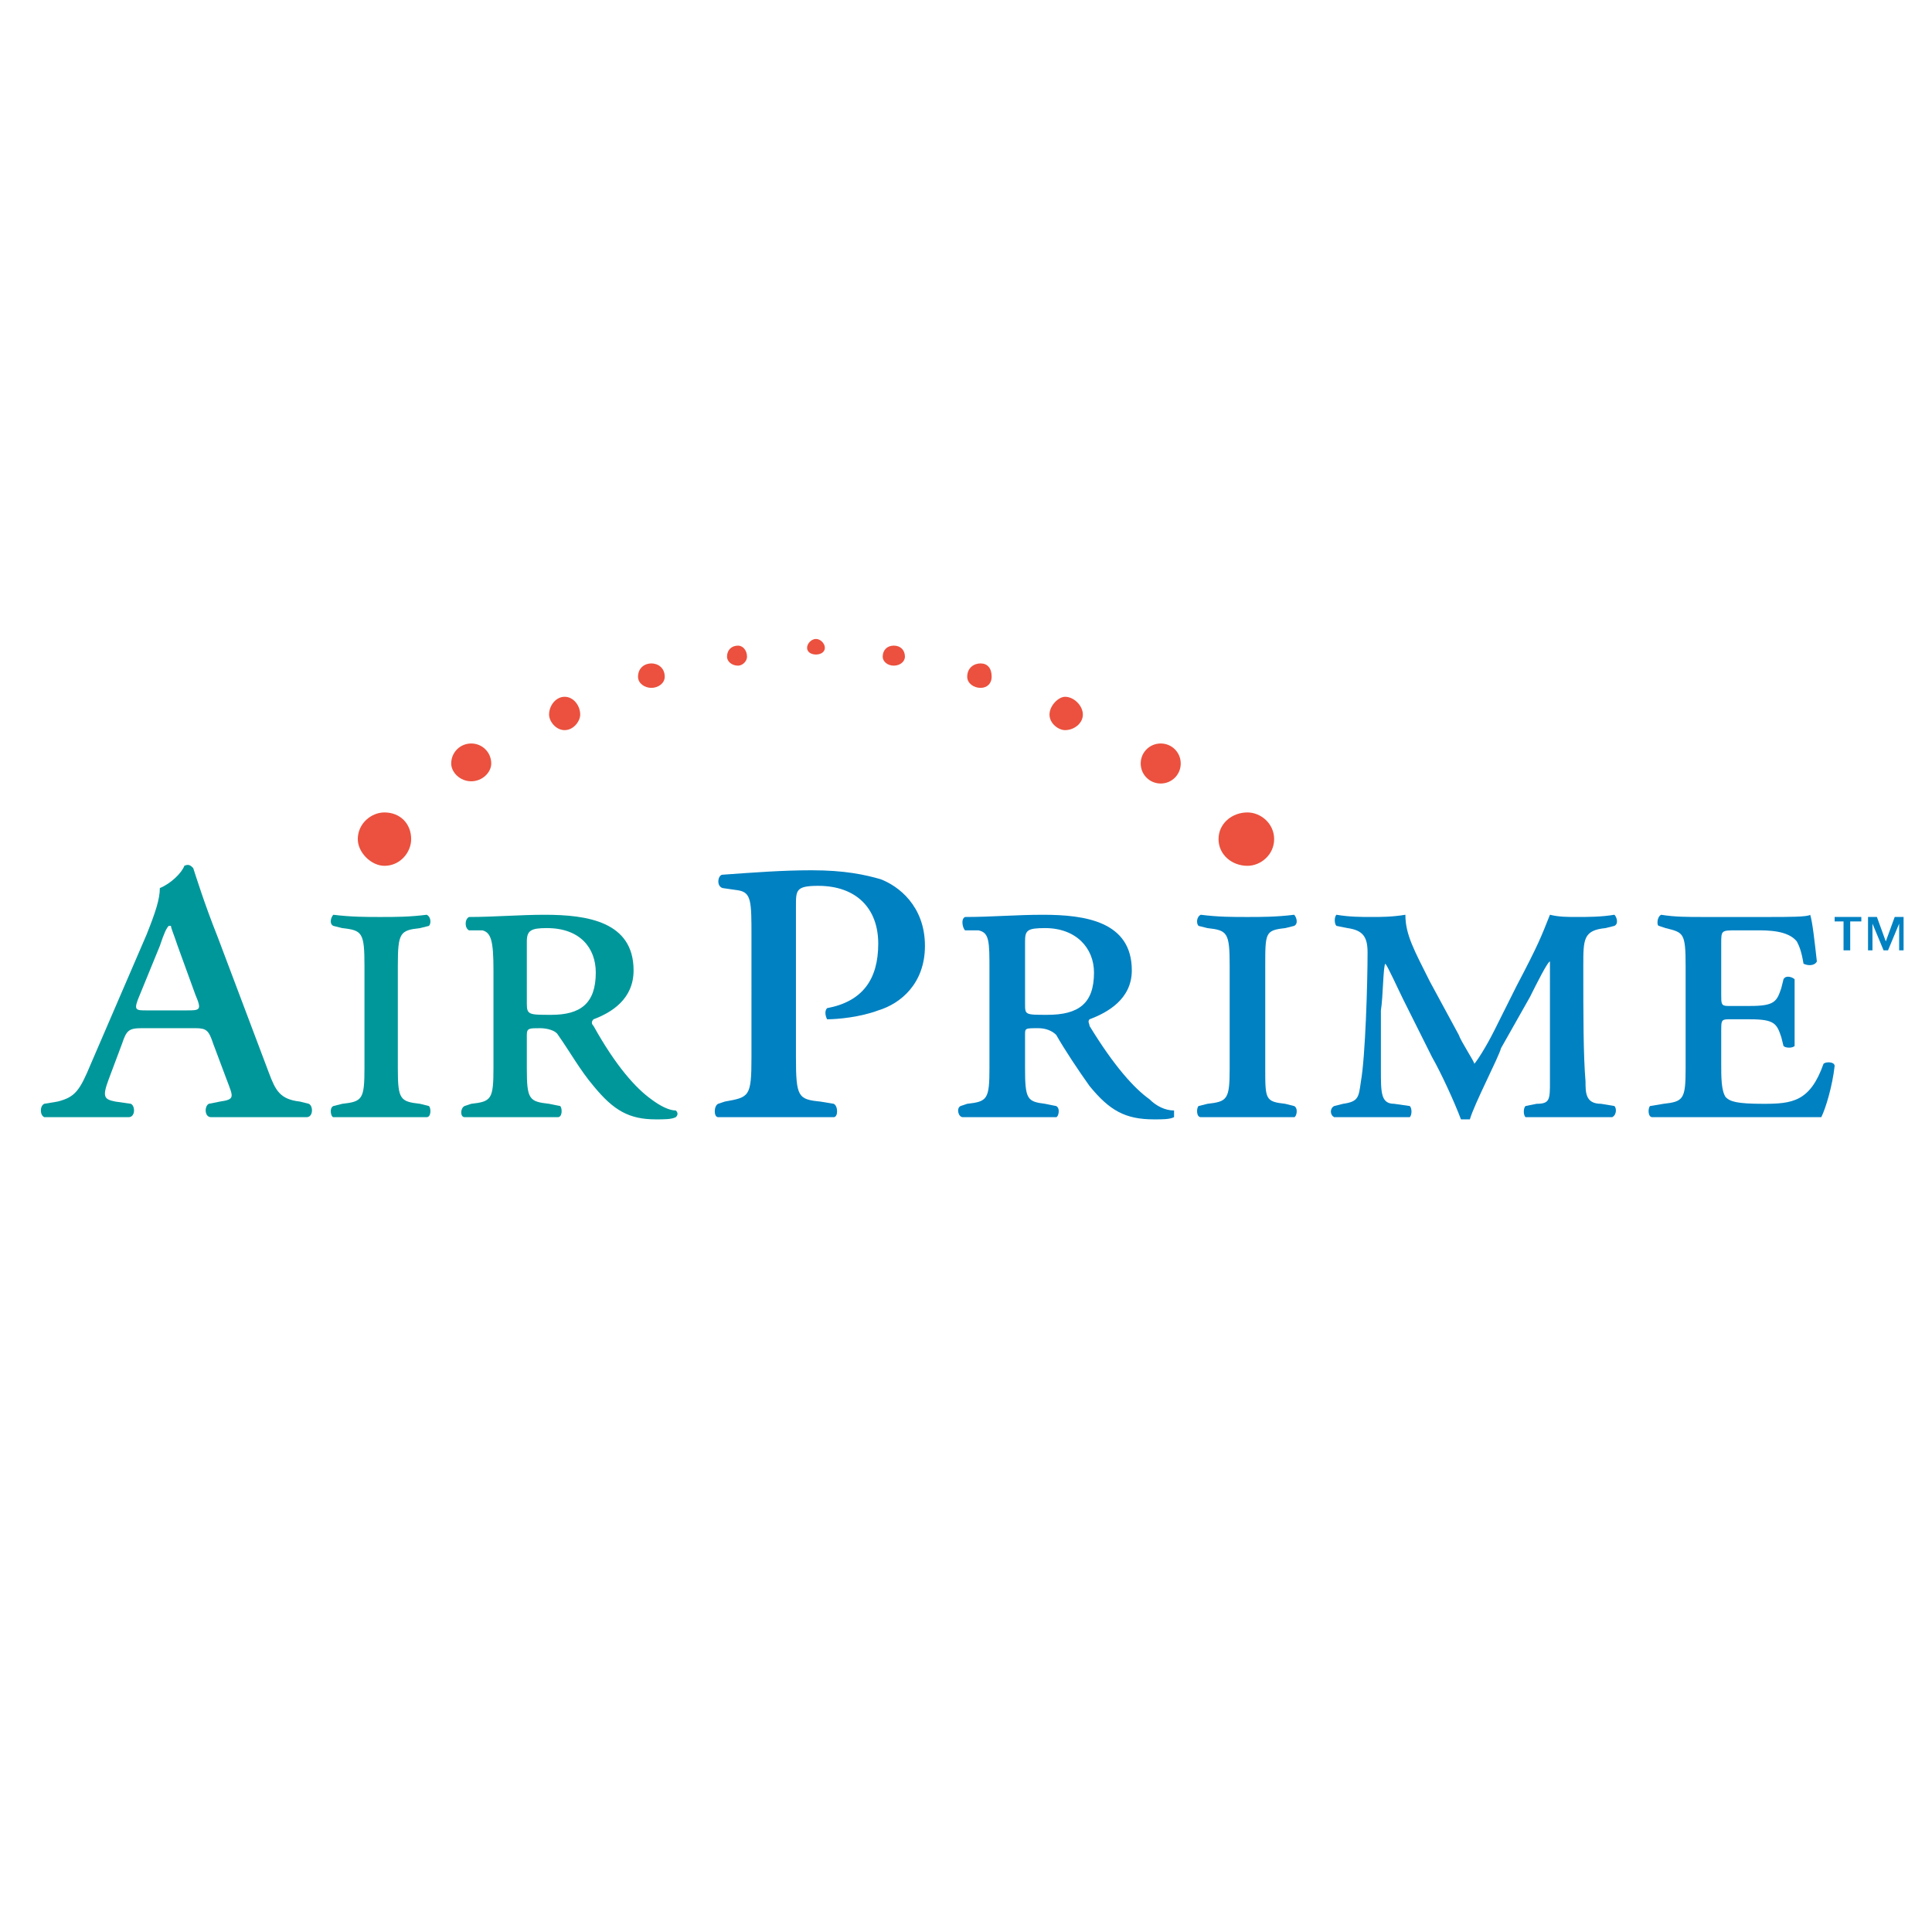 <?xml version="1.0" encoding="utf-8"?>
<!-- Generator: Adobe Illustrator 13.0.0, SVG Export Plug-In . SVG Version: 6.00 Build 14576)  -->
<!DOCTYPE svg PUBLIC "-//W3C//DTD SVG 1.0//EN" "http://www.w3.org/TR/2001/REC-SVG-20010904/DTD/svg10.dtd">
<svg version="1.0" id="Layer_1" xmlns="http://www.w3.org/2000/svg" xmlns:xlink="http://www.w3.org/1999/xlink" x="0px" y="0px"
	 width="192.756px" height="192.756px" viewBox="0 0 192.756 192.756" enable-background="new 0 0 192.756 192.756"
	 xml:space="preserve">
<g>
	<polygon fill-rule="evenodd" clip-rule="evenodd" fill="#FFFFFF" points="0,0 192.756,0 192.756,192.756 0,192.756 0,0 	"/>
	<path fill-rule="evenodd" clip-rule="evenodd" fill="#00979B" d="M14.616,100.807c-1.109,0-1.332,0-0.666-1.553l1.997-4.883
		c0.444-1.332,0.666-1.775,0.888-1.997h0.222c0,0.222,0.222,0.666,0.666,1.997l1.775,4.883c0.666,1.553,0.444,1.553-0.888,1.553
		H14.616L14.616,100.807z M19.498,102.582c1.109,0,1.332,0.223,1.775,1.553l1.332,3.551c0.666,1.775,0.887,1.996-0.666,2.219
		l-1.109,0.223c-0.444,0.223-0.444,1.332,0.222,1.332c1.332,0,2.885,0,4.882,0s3.329,0,4.66,0c0.666,0,0.666-1.109,0.222-1.332
		l-0.887-0.223c-1.998-0.223-2.441-1.109-3.107-2.885l-5.104-13.536c-1.332-3.329-2.219-6.214-2.441-6.879
		c-0.222-0.222-0.444-0.444-0.888-0.222c-0.222,0.666-1.332,1.775-2.441,2.219c0,1.109-0.443,2.44-1.331,4.66l-5.548,12.871
		c-1.109,2.662-1.553,3.328-3.329,3.771l-1.331,0.223c-0.444,0.223-0.444,1.109,0,1.332c1.109,0,2.441,0,3.994,0
		c1.554,0,3.106,0,4.438,0c0.666,0,0.666-1.109,0.221-1.332l-1.553-0.223c-1.109-0.223-1.331-0.443-0.666-2.219l1.332-3.551
		c0.444-1.33,0.666-1.553,1.997-1.553H19.498L19.498,102.582z"/>
	<path fill-rule="evenodd" clip-rule="evenodd" fill="#00979B" d="M36.363,96.369c0-3.329-0.222-3.551-2.219-3.772l-0.888-0.222
		c-0.444-0.222-0.222-0.887,0-1.109c1.775,0.222,3.329,0.222,4.66,0.222c1.554,0,2.885,0,4.66-0.222
		c0.444,0.222,0.444,0.888,0.222,1.109l-0.887,0.222c-1.997,0.222-2.219,0.443-2.219,3.772v10.208c0,3.105,0.222,3.328,2.219,3.551
		l0.887,0.223c0.222,0.221,0.222,1.109-0.222,1.109c-1.553,0-3.106,0-4.66,0c-1.331,0-2.885,0-4.66,0c-0.222,0-0.444-0.889,0-1.109
		l0.888-0.223c1.997-0.223,2.219-0.445,2.219-3.551V96.369L36.363,96.369z"/>
	<path fill-rule="evenodd" clip-rule="evenodd" fill="#00979B" d="M52.562,93.927c0-1.109,0.444-1.331,1.997-1.331
		c3.329,0,4.882,1.997,4.882,4.438c0,3.106-1.553,4.216-4.438,4.216c-2.219,0-2.441,0-2.441-1.109V93.927L52.562,93.927z
		 M49.233,106.576c0,3.105-0.222,3.328-2.219,3.551l-0.666,0.223c-0.444,0.221-0.444,1.109,0,1.109c1.553,0,3.106,0,4.438,0
		c1.553,0,3.106,0,4.882,0c0.444,0,0.444-0.889,0.222-1.109l-1.109-0.223c-1.998-0.223-2.219-0.445-2.219-3.551v-3.328
		c0-0.666,0.222-0.666,1.332-0.666c0.666,0,1.553,0.223,1.775,0.666c1.109,1.553,2.219,3.551,3.55,5.104
		c1.997,2.441,3.551,3.328,6.213,3.328c0.888,0,1.553,0,1.997-0.221c0.222-0.223,0.222-0.445,0-0.666
		c-0.666,0-1.553-0.443-2.441-1.111c-1.553-1.107-3.551-3.328-5.77-7.322c-0.222-0.221-0.222-0.443,0-0.666
		c1.775-0.664,3.995-1.996,3.995-4.881c0-4.882-4.66-5.547-8.876-5.547c-2.441,0-5.104,0.222-7.545,0.222
		c-0.444,0.222-0.444,1.109,0,1.331h1.332c0.888,0.222,1.109,1.109,1.109,3.994V106.576L49.233,106.576z"/>
	<path fill-rule="evenodd" clip-rule="evenodd" fill="#0081C2" d="M74.974,93.484c0-3.551,0-4.438-1.332-4.66l-1.553-0.222
		c-0.666-0.222-0.444-1.332,0-1.332c3.106-0.222,5.991-0.443,8.876-0.443c3.329,0,5.325,0.443,6.879,0.887
		c1.775,0.666,4.438,2.663,4.438,6.657c0,3.771-2.441,5.77-4.66,6.436c-1.775,0.666-3.994,0.887-5.104,0.887
		c-0.222-0.443-0.222-0.887,0-1.109c3.55-0.666,5.104-2.885,5.104-6.435c0-3.551-2.219-5.77-5.991-5.77
		c-2.219,0-2.219,0.444-2.219,1.997v15.09c0,3.994,0.222,4.215,2.441,4.438l1.331,0.223c0.444,0.223,0.444,1.332,0,1.332
		c-2.441,0-4.216,0-5.991,0c-1.775,0-3.551,0-5.548,0c-0.444,0-0.444-1.109,0-1.332l0.666-0.223
		c2.441-0.443,2.663-0.443,2.663-4.438V93.484L74.974,93.484z"/>
	<path fill-rule="evenodd" clip-rule="evenodd" fill="#0081C2" d="M102.269,93.927c0-1.109,0.222-1.331,1.997-1.331
		c3.106,0,4.882,1.997,4.882,4.438c0,3.106-1.553,4.216-4.66,4.216c-2.219,0-2.219,0-2.219-1.109V93.927L102.269,93.927z
		 M98.718,106.576c0,3.105-0.222,3.328-2.219,3.551l-0.666,0.223c-0.443,0.221-0.222,1.109,0.222,1.109c1.553,0,2.884,0,4.438,0
		c1.331,0,2.885,0,4.882,0c0.222,0,0.443-0.889,0-1.109l-1.109-0.223c-1.775-0.223-1.997-0.445-1.997-3.551v-3.328
		c0-0.666,0-0.666,1.332-0.666c0.665,0,1.331,0.223,1.774,0.666c0.888,1.553,2.22,3.551,3.329,5.104
		c1.997,2.441,3.55,3.328,6.435,3.328c0.888,0,1.554,0,1.997-0.221c0-0.223,0-0.445,0-0.666c-0.887,0-1.774-0.443-2.44-1.111
		c-1.554-1.107-3.551-3.328-5.991-7.322c0-0.221-0.222-0.443,0-0.666c1.775-0.664,4.216-1.996,4.216-4.881
		c0-4.882-4.66-5.547-8.876-5.547c-2.663,0-5.104,0.222-7.767,0.222c-0.444,0.222-0.222,1.109,0,1.331h1.331
		c1.109,0.222,1.109,1.109,1.109,3.994V106.576L98.718,106.576z"/>
	<path fill-rule="evenodd" clip-rule="evenodd" fill="#0081C2" d="M122.684,96.369c0-3.329-0.222-3.551-2.219-3.772l-0.888-0.222
		c-0.222-0.222-0.222-0.887,0.222-1.109c1.775,0.222,3.107,0.222,4.66,0.222c1.332,0,2.885,0,4.66-0.222
		c0.222,0.222,0.443,0.888,0,1.109l-0.888,0.222c-1.997,0.222-1.997,0.443-1.997,3.772v10.208c0,3.105,0,3.328,1.997,3.551
		l0.888,0.223c0.443,0.221,0.222,1.109,0,1.109c-1.775,0-3.328,0-4.66,0c-1.553,0-2.885,0-4.66,0c-0.443,0-0.443-0.889-0.222-1.109
		l0.888-0.223c1.997-0.223,2.219-0.445,2.219-3.551V96.369L122.684,96.369z"/>
	<path fill-rule="evenodd" clip-rule="evenodd" fill="#0081C2" d="M145.54,103.248c0.222,0.666,1.553,2.662,1.553,2.885
		c0.223-0.223,1.11-1.555,1.998-3.328l2.219-4.439c2.219-4.216,2.441-4.881,3.329-7.101c0.888,0.222,1.774,0.222,2.662,0.222
		c1.11,0,2.441,0,3.772-0.222c0.222,0.222,0.444,0.888,0,1.109l-0.888,0.222c-2.219,0.222-2.219,1.109-2.219,3.772
		c0,4.881,0,8.875,0.222,11.54c0,1.109,0,2.219,1.554,2.219l1.331,0.223c0.222,0.221,0.222,0.887-0.222,1.109
		c-1.553,0-3.328,0-4.438,0c-1.331,0-2.885,0-4.216,0c-0.222-0.223-0.222-0.889,0-1.109l1.109-0.223
		c1.332,0,1.332-0.445,1.332-2.219V97.256c0-0.666,0-1.331,0-1.331c-0.223,0-1.332,2.218-1.997,3.55l-2.885,5.104
		c-0.223,0.889-2.664,5.549-3.107,7.102c-0.222,0-0.665,0-0.888,0c-0.665-1.775-1.997-4.66-2.885-6.213l-2.884-5.77
		c-0.444-0.889-1.554-3.329-1.776-3.551c-0.222,0.222-0.222,3.328-0.443,4.66c0,1.775,0,3.771,0,5.992c0,2.219,0,3.328,1.331,3.328
		l1.554,0.223c0.222,0.221,0.222,0.887,0,1.109c-1.332,0-2.663,0-3.772,0s-2.441,0-3.772,0c-0.443-0.223-0.443-0.889,0-1.109
		l0.888-0.223c1.554-0.223,1.554-0.666,1.775-2.219c0.443-2.441,0.666-9.766,0.666-12.872c0-1.553-0.444-2.219-1.998-2.44
		l-1.109-0.222c-0.222-0.222-0.222-0.887,0-1.109c1.332,0.222,2.441,0.222,3.551,0.222c0.888,0,1.997,0,3.329-0.222
		c0,1.997,0.888,3.55,2.44,6.657L145.54,103.248L145.54,103.248z"/>
	<path fill-rule="evenodd" clip-rule="evenodd" fill="#0081C2" d="M168.175,96.369c0-3.329-0.223-3.329-1.997-3.772l-0.666-0.222
		c-0.222,0-0.222-0.887,0.222-1.109c1.332,0.222,2.663,0.222,4.217,0.222h6.435c1.998,0,3.994,0,4.216-0.222
		c0.223,0.666,0.444,2.663,0.667,4.66c-0.223,0.444-0.889,0.444-1.332,0.222c-0.222-1.332-0.443-1.775-0.666-2.219
		c-0.887-1.109-2.885-1.109-3.994-1.109h-1.997c-1.554,0-1.554,0-1.554,1.332v5.104c0,0.887,0,1.109,0.666,1.109h2.22
		c2.44,0,2.662-0.445,3.106-1.775l0.222-0.889c0.222-0.443,0.888-0.221,1.109,0c0,1.332,0,2.219,0,3.33c0,1.109,0,1.996,0,3.328
		c-0.222,0.221-0.888,0.221-1.109,0l-0.222-0.889c-0.444-1.33-0.666-1.775-3.106-1.775h-2.22c-0.666,0-0.666,0.223-0.666,1.111
		v3.328c0,1.332,0,2.662,0.444,3.328c0.443,0.443,1.109,0.666,3.772,0.666c2.885,0,4.659-0.223,5.991-3.994
		c0.222-0.223,1.109-0.223,1.109,0.221c-0.222,1.998-0.888,4.217-1.331,5.105c-2.885,0-5.326,0-7.767,0h-3.994
		c-1.554,0-2.885,0-5.104,0c-0.443,0-0.443-0.889-0.222-1.109l1.331-0.223c1.997-0.223,2.22-0.445,2.22-3.551V96.369L168.175,96.369
		z"/>
	<path fill-rule="evenodd" clip-rule="evenodd" fill="#EB513E" d="M47.014,74.178c1.11,0,1.998,0.888,1.998,1.997
		c0,0.888-0.888,1.775-1.998,1.775c-1.109,0-1.997-0.888-1.997-1.775C45.017,75.065,45.904,74.178,47.014,74.178L47.014,74.178z"/>
	<path fill-rule="evenodd" clip-rule="evenodd" fill="#EB513E" d="M56.334,69.518c0.888,0,1.553,0.888,1.553,1.775
		c0,0.666-0.666,1.553-1.553,1.553s-1.553-0.887-1.553-1.553C54.781,70.406,55.446,69.518,56.334,69.518L56.334,69.518z"/>
	<path fill-rule="evenodd" clip-rule="evenodd" fill="#EB513E" d="M64.988,66.189c0.666,0,1.332,0.444,1.332,1.331
		c0,0.666-0.666,1.109-1.332,1.109s-1.332-0.444-1.332-1.109C63.657,66.633,64.322,66.189,64.988,66.189L64.988,66.189z"/>
	<path fill-rule="evenodd" clip-rule="evenodd" fill="#EB513E" d="M73.643,64.414c0.444,0,0.888,0.444,0.888,1.11
		c0,0.444-0.444,0.888-0.888,0.888c-0.666,0-1.109-0.444-1.109-0.888C72.533,64.858,72.977,64.414,73.643,64.414L73.643,64.414z"/>
	<path fill-rule="evenodd" clip-rule="evenodd" fill="#EB513E" d="M81.409,63.748c0.444,0,0.888,0.444,0.888,0.888
		s-0.443,0.666-0.888,0.666c-0.443,0-0.887-0.222-0.887-0.666S80.966,63.748,81.409,63.748L81.409,63.748z"/>
	<path fill-rule="evenodd" clip-rule="evenodd" fill="#EB513E" d="M38.359,81.057c1.554,0,2.663,1.11,2.663,2.663
		c0,1.332-1.109,2.663-2.663,2.663c-1.331,0-2.663-1.332-2.663-2.663C35.697,82.167,37.028,81.057,38.359,81.057L38.359,81.057z"/>
	<path fill-rule="evenodd" clip-rule="evenodd" fill="#EB513E" d="M115.805,74.178c-1.109,0-1.997,0.888-1.997,1.997
		c0,1.11,0.888,1.997,1.997,1.997s1.997-0.887,1.997-1.997C117.802,75.065,116.914,74.178,115.805,74.178L115.805,74.178z"/>
	<path fill-rule="evenodd" clip-rule="evenodd" fill="#EB513E" d="M106.263,69.518c-0.666,0-1.554,0.888-1.554,1.775
		c0,0.888,0.888,1.553,1.554,1.553c0.888,0,1.775-0.666,1.775-1.553C108.038,70.406,107.15,69.518,106.263,69.518L106.263,69.518z"
		/>
	<path fill-rule="evenodd" clip-rule="evenodd" fill="#EB513E" d="M97.83,66.189c-0.666,0-1.331,0.444-1.331,1.331
		c0,0.666,0.666,1.109,1.331,1.109c0.666,0,1.109-0.444,1.109-1.109C98.939,66.633,98.496,66.189,97.83,66.189L97.83,66.189z"/>
	<path fill-rule="evenodd" clip-rule="evenodd" fill="#EB513E" d="M89.176,64.414c-0.666,0-1.109,0.444-1.109,1.11
		c0,0.444,0.444,0.888,1.109,0.888c0.666,0,1.11-0.444,1.11-0.888C90.286,64.858,89.842,64.414,89.176,64.414L89.176,64.414z"/>
	<path fill-rule="evenodd" clip-rule="evenodd" fill="#EB513E" d="M124.459,81.057c-1.553,0-2.885,1.11-2.885,2.663
		s1.332,2.663,2.885,2.663c1.332,0,2.663-1.11,2.663-2.663S125.791,81.057,124.459,81.057L124.459,81.057z"/>
	<path fill-rule="evenodd" clip-rule="evenodd" fill="#0081C2" d="M188.146,93.927l0.888-2.44h0.887v3.328h-0.443v-2.663l0,0
		l-1.109,2.663h-0.444l-1.109-2.663l0,0v2.663h-0.443v-3.328h0.888L188.146,93.927L188.146,93.927z M185.705,91.93h-1.109v2.885
		h-0.666V91.93h-0.888v-0.443h2.663V91.93L185.705,91.93z"/>
</g>
</svg>
